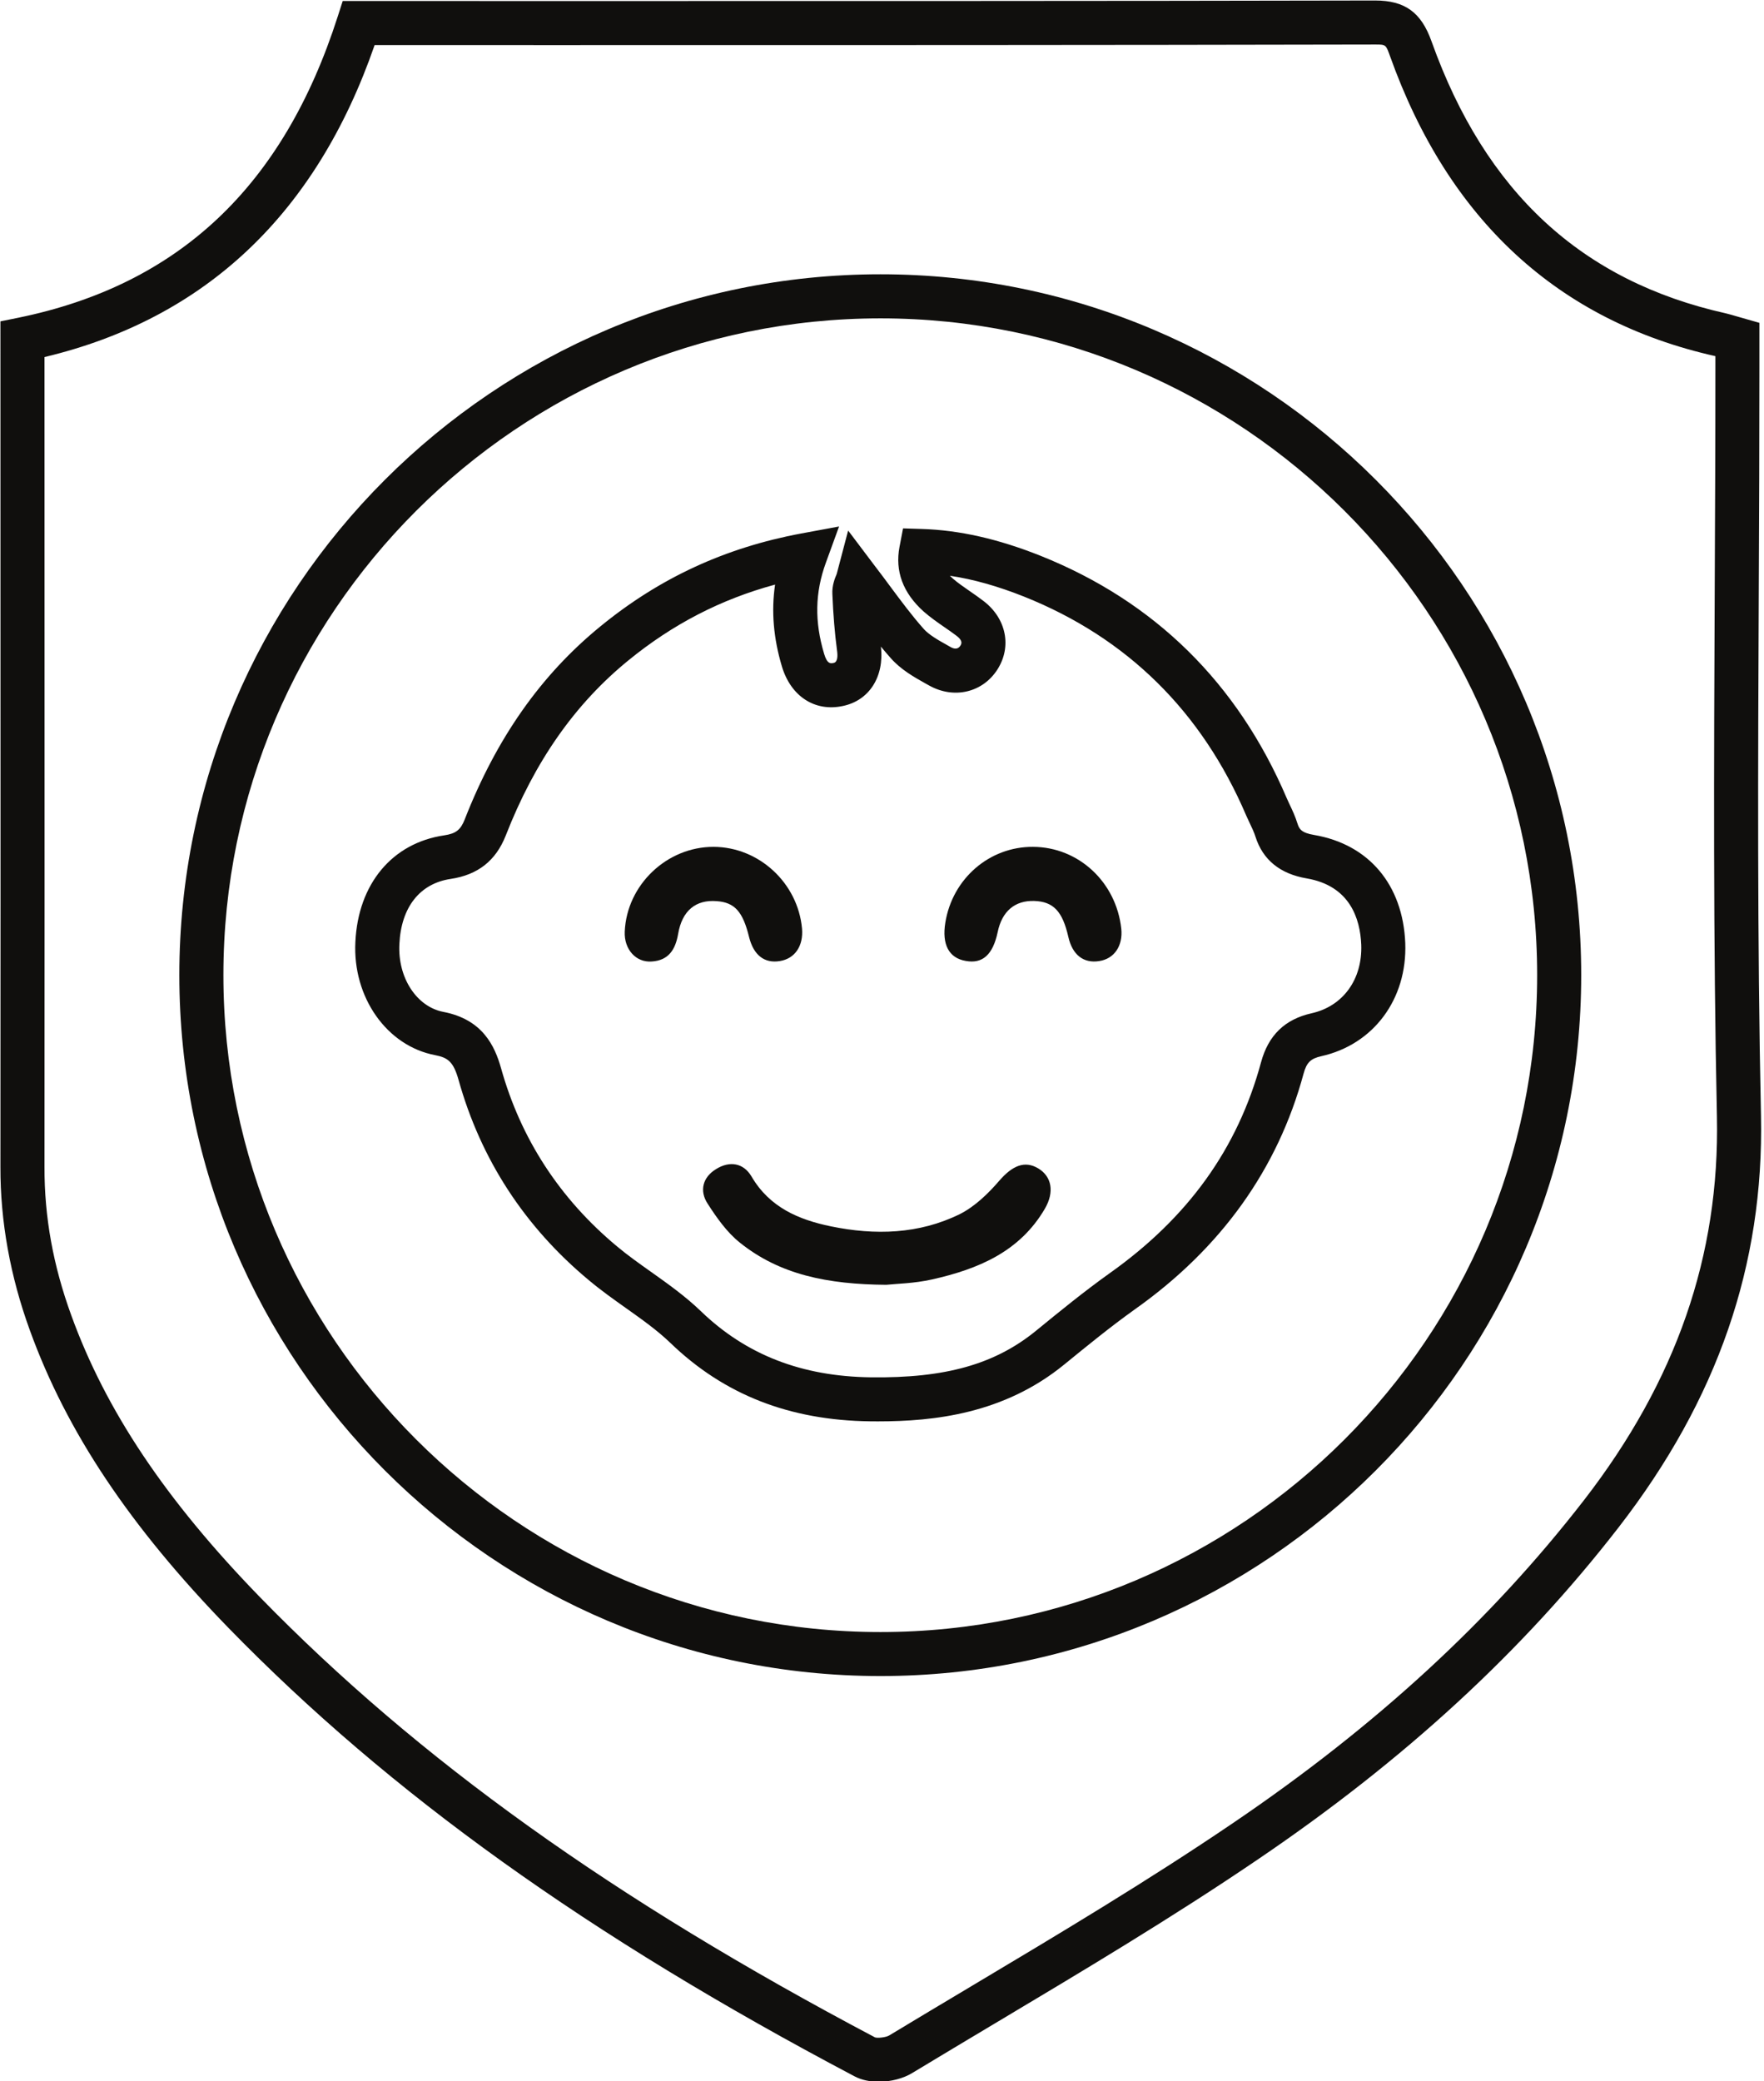 <?xml version="1.0" encoding="UTF-8"?><svg xmlns="http://www.w3.org/2000/svg" xmlns:xlink="http://www.w3.org/1999/xlink" height="170.1" preserveAspectRatio="xMidYMid meet" version="1.0" viewBox="28.0 14.9 144.2 170.1" width="144.2" zoomAndPan="magnify"><g fill="#100f0d" id="change1_1"><path d="M 86.59 88.559 C 88.055 88.664 88.723 89.41 89.234 91.492 C 89.602 92.969 90.48 93.664 91.746 93.457 C 92.977 93.262 93.684 92.227 93.562 90.801 C 93.223 87.07 90.039 84.133 86.336 84.121 C 82.508 84.109 79.23 87.238 79.07 91.055 C 79.008 92.48 79.973 93.59 81.277 93.492 C 82.652 93.406 83.215 92.52 83.434 91.238 C 83.762 89.324 84.883 88.422 86.59 88.559"/><path d="M 112.883 110.41 C 111.762 109.73 110.75 110.191 109.699 111.398 C 108.785 112.461 107.691 113.52 106.461 114.141 C 103.117 115.785 99.535 115.883 95.926 115.141 C 93.27 114.594 90.906 113.582 89.43 111.059 C 88.773 109.949 87.641 109.777 86.555 110.449 C 85.445 111.117 85.152 112.227 85.848 113.289 C 86.59 114.445 87.434 115.641 88.492 116.48 C 91.746 119.09 95.648 119.883 100.449 119.918 C 101.23 119.832 102.742 119.809 104.191 119.48 C 107.934 118.641 111.359 117.227 113.418 113.691 C 114.211 112.324 113.969 111.07 112.883 110.41"/><path d="M 91.359 62.684 C 86.918 63.887 82.973 65.934 79.359 68.887 C 74.984 72.457 71.707 77.141 69.34 83.203 C 68.531 85.254 67.062 86.41 64.844 86.742 C 62.32 87.113 60.789 89.055 60.648 92.066 C 60.504 94.816 62.055 97.195 64.254 97.613 C 67.449 98.23 68.445 100.391 68.957 102.207 C 70.57 107.984 73.762 112.887 78.441 116.781 C 79.316 117.512 80.246 118.172 81.234 118.871 C 82.609 119.848 84.035 120.859 85.305 122.086 C 89 125.645 93.539 127.406 99.18 127.48 C 105.285 127.559 109.328 126.414 112.684 123.68 C 114.629 122.09 116.613 120.469 118.688 118.988 C 125.121 114.43 129.176 108.785 131.086 101.727 C 131.684 99.52 133.035 98.211 135.219 97.723 C 137.789 97.148 139.379 94.953 139.277 92.125 C 139.188 89.98 138.344 87.301 134.812 86.699 C 132.641 86.328 131.234 85.184 130.633 83.301 C 130.52 82.938 130.344 82.562 130.152 82.164 C 130.059 81.961 129.961 81.762 129.871 81.555 C 126.234 73.043 120.129 67.031 111.715 63.668 C 109.566 62.812 107.562 62.246 105.648 61.961 C 105.719 62.031 105.797 62.105 105.883 62.184 C 106.273 62.527 106.754 62.859 107.262 63.211 C 107.656 63.48 108.051 63.758 108.426 64.047 C 110.262 65.465 110.723 67.758 109.539 69.617 C 108.34 71.504 106 72.059 103.984 70.949 L 103.695 70.789 C 102.734 70.25 101.648 69.645 100.805 68.684 C 100.531 68.379 100.27 68.066 100.012 67.754 C 100.293 70.219 99.055 72.164 96.891 72.609 C 94.617 73.094 92.66 71.828 91.922 69.391 C 91.23 67.082 91.039 64.867 91.359 62.684 Z M 99.77 131.082 C 99.555 131.082 99.344 131.082 99.137 131.078 C 92.535 130.996 87.195 128.902 82.809 124.676 C 81.73 123.637 80.477 122.75 79.152 121.809 C 78.148 121.098 77.113 120.363 76.137 119.543 C 70.887 115.176 67.305 109.668 65.488 103.18 C 65.07 101.688 64.621 101.352 63.578 101.148 C 59.625 100.402 56.816 96.418 57.051 91.887 C 57.277 87.145 60.062 83.805 64.316 83.18 C 65.262 83.039 65.652 82.734 65.984 81.891 C 68.586 75.238 72.215 70.07 77.078 66.102 C 81.91 62.145 87.281 59.664 93.488 58.508 L 96.59 57.934 L 95.512 60.895 C 94.621 63.34 94.578 65.711 95.371 68.352 C 95.625 69.199 95.906 69.137 96.152 69.086 C 96.484 69.016 96.484 68.504 96.426 68.086 C 96.238 66.672 96.113 65.164 96.043 63.461 C 96.004 62.754 96.258 62.145 96.398 61.816 L 97.332 58.266 L 99.559 61.219 C 99.969 61.75 100.371 62.289 100.77 62.832 C 101.684 64.059 102.543 65.219 103.504 66.301 C 103.945 66.801 104.711 67.23 105.453 67.645 L 105.734 67.805 C 105.961 67.926 106.289 68.016 106.5 67.688 C 106.586 67.551 106.746 67.301 106.227 66.895 C 105.895 66.641 105.555 66.406 105.215 66.172 C 104.641 65.777 104.055 65.367 103.488 64.871 C 101.809 63.355 101.156 61.586 101.531 59.602 L 101.82 58.09 L 103.355 58.137 C 106.414 58.23 109.582 58.945 113.047 60.324 C 122.383 64.055 129.156 70.719 133.176 80.121 C 133.242 80.277 133.324 80.449 133.406 80.625 C 133.633 81.098 133.883 81.629 134.066 82.223 C 134.207 82.66 134.379 82.973 135.418 83.148 C 139.891 83.91 142.68 87.211 142.875 91.98 L 142.875 91.988 C 143.043 96.566 140.281 100.281 136.004 101.234 C 135.133 101.43 134.809 101.754 134.559 102.668 C 132.453 110.457 127.816 116.938 120.773 121.922 C 118.797 123.332 116.859 124.914 114.984 126.445 C 110.051 130.469 104.34 131.082 99.77 131.082 Z M 99.977 40.922 C 70.359 40.922 46.262 65.004 46.262 94.602 C 46.262 124.211 70.359 148.301 99.977 148.301 C 129.574 148.301 153.656 124.211 153.656 94.602 C 153.656 65.004 129.574 40.922 99.977 40.922 Z M 99.977 151.898 C 68.371 151.898 42.66 126.195 42.66 94.602 C 42.66 63.016 68.371 37.32 99.977 37.32 C 131.562 37.32 157.258 63.016 157.258 94.602 C 157.258 126.195 131.562 151.898 99.977 151.898"/><path d="M 112.441 84.121 C 108.883 84.098 105.859 86.715 105.277 90.312 C 104.984 92.105 105.57 93.211 106.945 93.445 C 108.324 93.699 109.164 92.934 109.555 91.094 C 109.906 89.387 110.957 88.496 112.539 88.543 C 114.113 88.594 114.855 89.387 115.332 91.48 C 115.66 92.945 116.574 93.664 117.855 93.457 C 119.086 93.273 119.805 92.215 119.66 90.812 C 119.246 86.996 116.16 84.133 112.441 84.121"/><path d="M 31.637 44.086 C 44.781 40.949 53.848 32.379 58.625 18.582 L 72.875 18.586 C 95.395 18.59 117.902 18.586 140.422 18.539 C 141.289 18.539 141.289 18.539 141.629 19.488 C 146.414 32.883 155.379 41.133 168.227 44.012 L 168.227 45.051 C 168.227 51.02 168.199 56.992 168.172 62.965 C 168.109 77.125 168.043 91.766 168.352 106.172 C 168.586 117.523 165.027 127.777 157.48 137.527 C 149.859 147.363 140.477 155.992 128.793 163.914 C 121.859 168.621 114.516 173.008 107.41 177.246 C 105.168 178.586 102.926 179.922 100.684 181.277 C 100.438 181.43 99.75 181.512 99.531 181.434 C 78.152 170.148 62.172 158.715 49.242 145.441 C 41.543 137.516 36.645 130.195 33.824 122.406 C 32.34 118.328 31.625 114.367 31.637 110.293 C 31.645 95.727 31.645 81.152 31.641 66.578 Z M 30.441 123.637 C 33.441 131.918 38.594 139.645 46.664 147.949 C 59.863 161.504 76.125 173.152 97.848 184.613 C 98.434 184.926 99.133 185.059 99.832 185.059 C 100.84 185.059 101.855 184.781 102.555 184.355 C 104.781 183.008 107.02 181.672 109.254 180.336 C 116.402 176.07 123.797 171.66 130.812 166.895 C 142.816 158.758 152.469 149.875 160.324 139.734 C 168.398 129.305 172.203 118.305 171.953 106.098 C 171.645 91.734 171.711 77.117 171.773 62.98 C 171.801 57.004 171.824 51.023 171.824 45.051 L 171.824 41.289 L 169.938 40.75 C 169.648 40.664 169.395 40.59 169.094 40.516 C 157.301 37.887 149.426 30.613 145.02 18.277 C 144.176 15.906 142.844 14.941 140.414 14.941 C 117.898 14.988 95.383 14.984 72.879 14.984 L 56.016 14.98 L 55.613 16.234 C 51.16 30.133 42.609 38.195 29.477 40.875 L 28.035 41.168 L 28.039 66.578 C 28.043 81.148 28.047 95.727 28.035 110.289 C 28.023 114.723 28.832 119.215 30.441 123.637"/></g></svg>